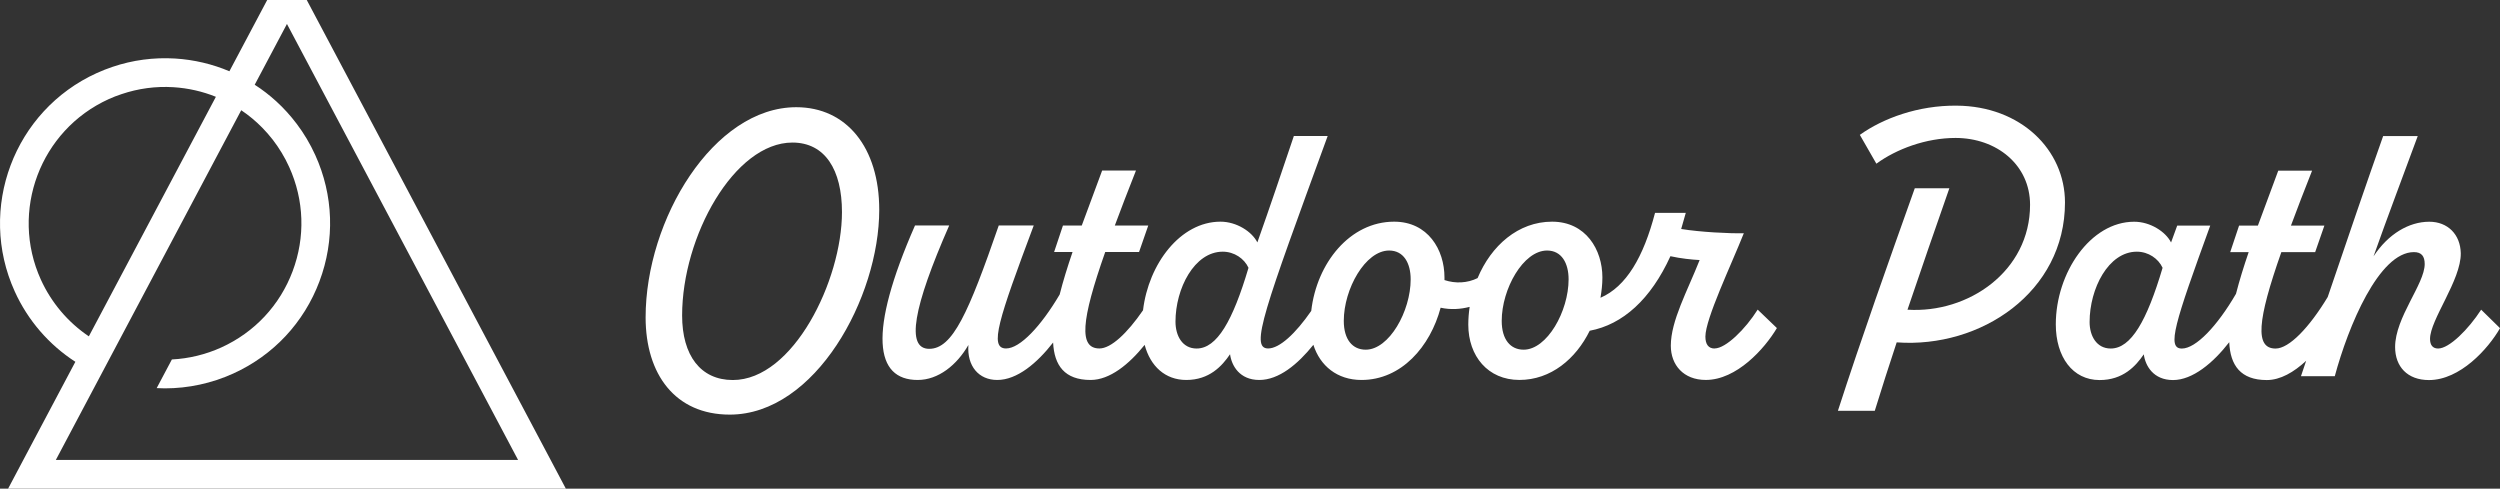 <svg viewBox="0 0 884.74 172.93" xmlns="http://www.w3.org/2000/svg" data-name="レイヤー 2" id="_レイヤー_2">
  <rect x="0" y="0" width="884.74" height="172.93" fill="#333333" stroke="none"/>
  <defs>
    <style>
      .cls-1 {
        fill: #fff;
      }
    </style>
  </defs>
  <g data-name="レイヤー 1" id="_レイヤー_1-2">
    <g>
      <path d="M281.79,37.94c-29.24,0-53.31,39.71-53.31,74.38,0,20.13,10.47,34.41,29.78,34.41,30.32,0,52.9-41.48,52.9-72.48,0-22.03-11.56-36.31-29.37-36.31ZM259.35,134.49c-11.42,0-17.95-8.7-17.95-22.85,0-28.01,18.49-61.19,39.03-61.19,11.56,0,17.54,9.65,17.54,24.61,0,24.2-17.27,59.43-38.62,59.43Z" class="cls-1"></path>
      <path d="M606.79,123.34c-2.18,0-3.26-1.5-3.26-4.22,0-6.26,9.11-25.29,13.6-36.58-5.03.14-15.5-.41-22.17-1.5l1.63-5.71h-10.88c-4.08,15.64-10.2,26.11-19.31,30.05.41-2.45.68-4.76.68-7.21,0-9.79-5.85-19.72-17.81-19.72s-21.56,8.47-26.36,19.97c-3.63,1.8-7.86,1.98-11.72.7v-.95c0-9.79-5.85-19.72-17.81-19.72-15.65,0-27.41,14.64-29.34,31.58-5.57,8.05-11.23,13.29-15.26,13.29-6.53,0-1.36-13.74,21.08-75.2h-11.97c-4.22,12.51-8.43,25.02-12.92,37.67-1.9-3.81-7.34-7.34-13.05-7.34-14.21,0-25.47,14.95-27.41,31.35-5.62,8.18-11.35,13.52-15.42,13.52-7.34,0-6.53-9.79,2.04-34.13h11.97l3.26-9.38h-11.83c2.18-5.85,4.62-12.24,7.48-19.45h-11.97l-7.21,19.45h-6.66l-3.13,9.38h6.53c-1.79,5.23-3.36,10.29-4.56,15.04-6.65,11.26-14.03,19.09-18.97,19.09-6.12,0-2.58-10.47,9.79-43.52h-12.38c-10.74,31.01-16.32,43.65-24.61,43.65s-5.71-14.55,7.07-43.65h-12.1c-16.73,38.08-14.14,54.67.95,54.67,7.34,0,13.87-5.3,17.95-12.38-.54,7.48,3.67,12.38,10.2,12.38,7.06,0,14.11-5.98,19.78-13.25.39,8.1,4.07,13.25,13.26,13.25,6.8,0,13.59-5.53,19.14-12.42,2.01,7.54,7.26,12.42,14.72,12.42,8.16,0,12.65-4.9,15.5-9.11.54,4.08,3.4,9.11,10.34,9.11s13.6-5.54,19.15-12.44c2.34,7.41,8.41,12.44,17.02,12.44,14.14,0,24.34-11.83,28.01-25.57,3.51.77,7.04.55,10.27-.3-.3,2.06-.48,4.16-.48,6.28,0,11.15,6.94,19.58,18.09,19.58s19.99-7.48,24.88-17.41c11.7-2.18,21.62-11.15,28.56-26.38,3.67.82,7.62,1.22,10.34,1.36-4.35,11.01-10.2,21.49-10.2,30.33,0,6.8,4.49,12.1,12.38,12.1,10.88,0,20.81-11.01,25.16-18.36l-6.8-6.53c-4.35,6.94-11.29,13.74-15.23,13.74ZM423.48,123.34c-5.03,0-7.48-4.49-7.48-9.52,0-11.69,6.66-24.75,16.73-24.75,4.08,0,7.62,2.45,9.11,5.71-5.57,18.77-11.15,28.56-18.36,28.56ZM483.31,123.75c-4.62,0-7.75-3.53-7.75-10.2,0-11.29,7.62-24.89,16.05-24.89,5.17,0,7.62,4.49,7.62,10.2,0,11.29-7.62,24.89-15.91,24.89ZM539.2,123.75c-4.62,0-7.75-3.53-7.75-10.2,0-11.29,7.62-24.89,16.05-24.89,5.17,0,7.62,4.49,7.62,10.2,0,11.29-7.62,24.89-15.91,24.89Z" class="cls-1"></path>
      <path d="M692.46,37.39c-13.6-.14-26.11,4.49-34.27,10.34l5.85,10.2c7.07-5.17,17.54-9.11,28.01-9.11,14.55,0,26.38,9.52,26.38,23.66,0,23.53-21.89,38.49-43.38,37.12,4.9-14.55,9.93-28.96,14.82-42.97h-12.24c-9.11,25.57-18.9,53.04-27.2,78.74h13.05c2.45-7.89,5.03-16.05,7.75-24.21,29.78,2.18,59.56-17.81,59.56-49.5,0-18.63-15.64-34.13-38.35-34.27Z" class="cls-1"></path>
      <path d="M878.07,109.6c-4.49,6.94-11.29,13.74-15.23,13.74-1.9,0-2.86-1.22-2.86-3.4,0-6.8,11.01-20.81,10.88-30.32-.14-6.66-4.62-11.15-11.15-11.15-7.21,0-14.55,4.35-19.72,12.24,4.9-13.87,10.34-28.15,15.64-42.56h-12.24c-5.36,15.1-12.89,37.11-19.62,56.96-6.52,10.8-13.64,18.24-18.45,18.24-7.34,0-6.53-9.79,2.04-34.13h11.97l3.26-9.38h-11.83c2.18-5.85,4.62-12.24,7.48-19.45h-11.97l-7.21,19.45h-6.66l-3.13,9.38h6.53c-1.76,5.12-3.29,10.09-4.49,14.76-6.63,11.41-14.19,19.37-19.17,19.37-5.44,0-2.45-9.11,10.06-43.52h-11.69l-2.18,5.98c-1.91-3.81-7.34-7.34-13.05-7.34-15.5,0-27.74,18.09-27.74,36.31,0,11.56,5.98,19.72,15.5,19.72,8.29,0,12.78-4.9,15.64-9.11.54,4.08,3.4,9.11,10.34,9.11s14.22-6.07,19.9-13.4c.35,8.2,4.03,13.4,13.28,13.4,4.8,0,9.59-2.78,13.94-6.82-.64,1.89-1.26,3.73-1.84,5.46h11.97c4.76-17.68,15.64-43.92,28.01-43.92,2.72,0,3.81,1.5,3.81,4.22,0,7.07-10.47,18.9-10.47,29.37,0,6.93,4.35,11.69,11.97,11.69,11.01,0,20.94-11.01,25.16-18.36l-6.66-6.53ZM746.98,123.34c-5.03,0-7.48-4.49-7.48-9.38,0-11.83,6.66-24.89,16.72-24.89,4.08,0,7.62,2.45,9.11,5.71-5.57,18.77-11.15,28.56-18.36,28.56Z" class="cls-1"></path>
      <path d="M108.56,0h-14l-13.38,25.22c-5.99-2.54-12.47-4.09-19.2-4.51-7.58-.45-15.06.54-22.19,2.96-1.8.6-3.66,1.34-5.53,2.18C4.94,39.15-8.09,73.84,5.22,103.15c4.63,10.22,12.12,18.87,21.45,24.89l-18.42,34.73-5.38,10.16h197.38l-5.38-10.16L108.56,0ZM14.46,98.96c-10.99-24.22-.23-52.87,23.99-63.87,1.54-.7,3.06-1.29,4.57-1.78,5.91-2,12.07-2.83,18.33-2.45,5.27.33,10.33,1.49,15.05,3.4L31.44,119.03c-7.36-4.95-13.26-11.9-16.98-20.07ZM19.76,162.77L85.37,39.01c2.68,1.8,5.18,3.87,7.46,6.2,2.58,2.63,4.88,5.57,6.82,8.79.99,1.63,1.89,3.32,2.68,5.08,5.33,11.74,5.76,24.85,1.23,36.9-4.53,12.07-13.5,21.65-25.24,26.98-5.51,2.5-11.48,3.95-17.49,4.25l-5.38,10.14c.96.06,1.93.09,2.89.09,8.3,0,16.6-1.79,24.19-5.24,14.21-6.44,25.05-18.04,30.53-32.64,5.49-14.61,4.96-30.48-1.49-44.68-1.8-3.96-3.99-7.65-6.55-11.03-2.18-2.9-4.61-5.57-7.26-8-2.38-2.16-4.92-4.14-7.62-5.86l11.41-21.51,81.79,154.28H19.76Z" class="cls-1"></path>
    </g>
  </g>
</svg>